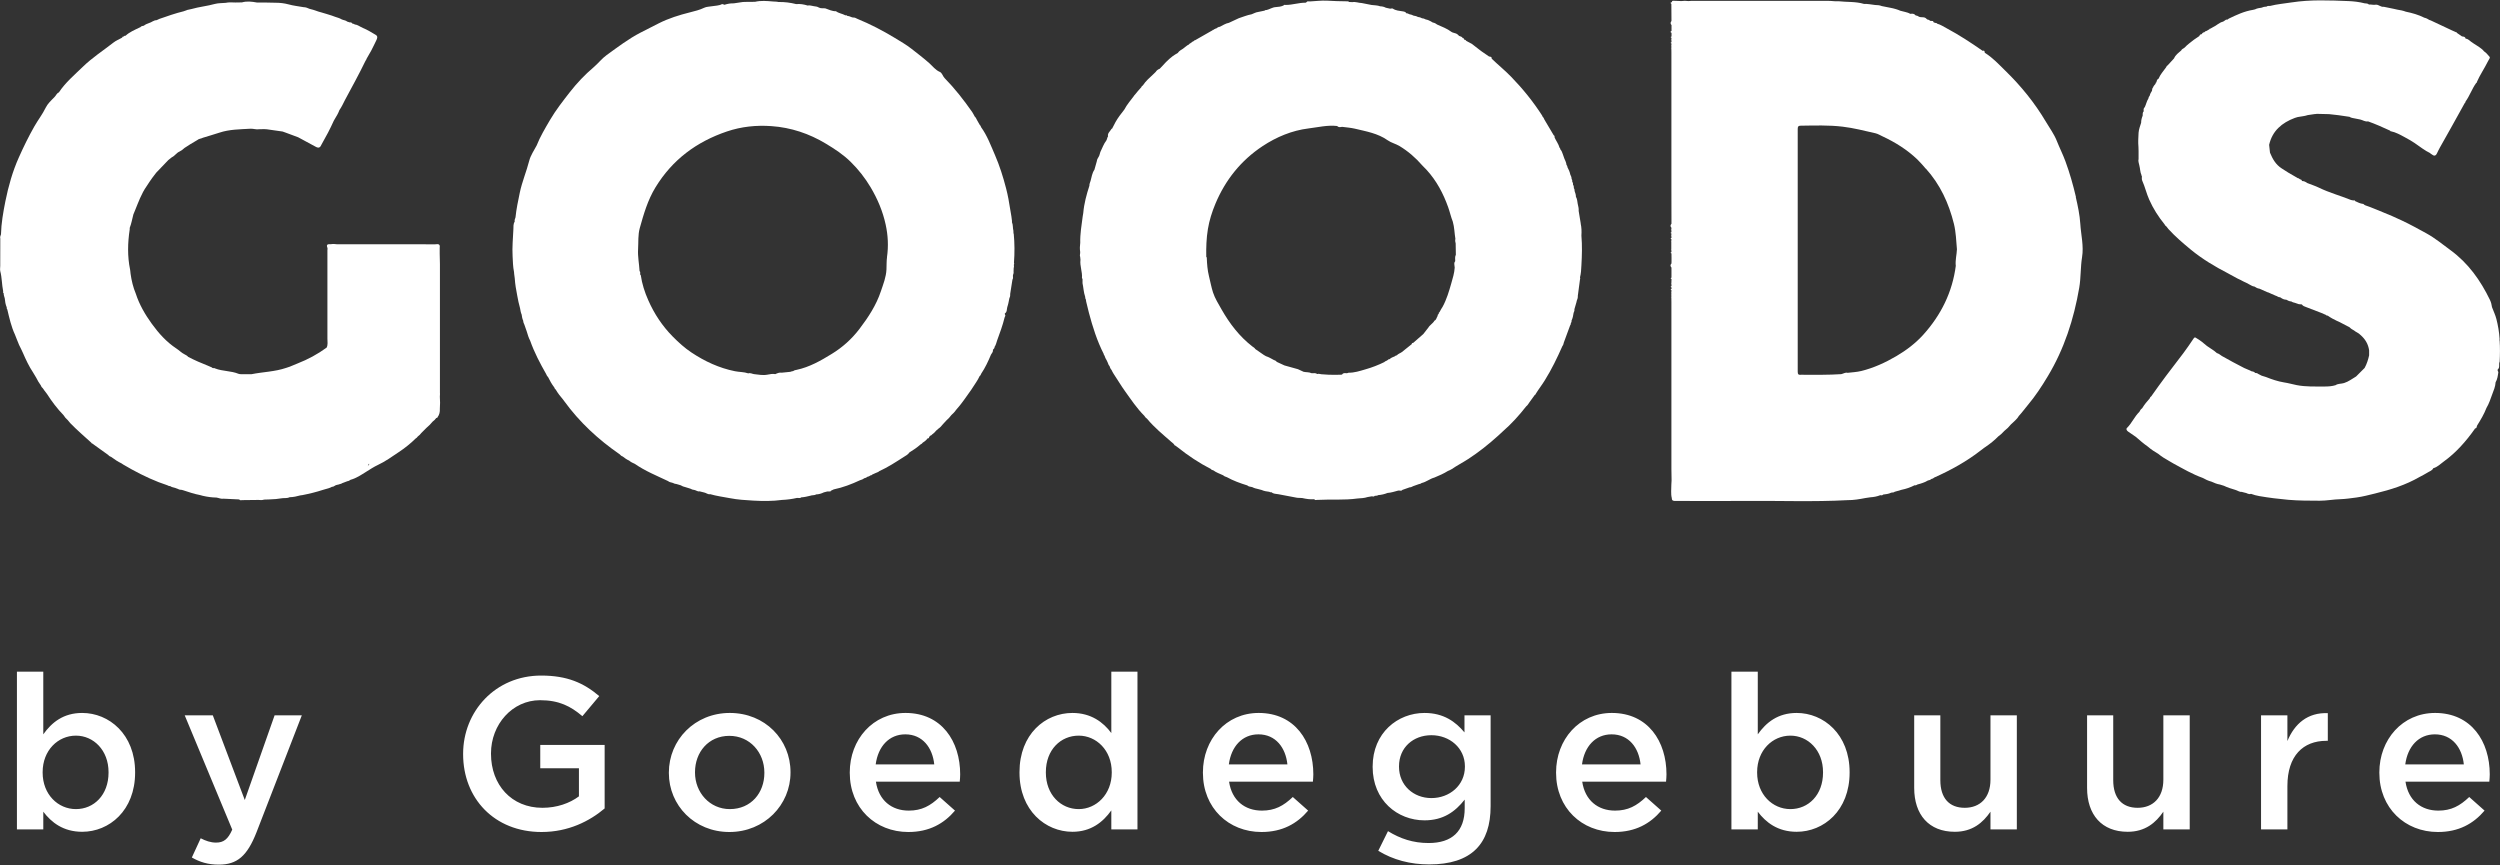 <?xml version="1.0" encoding="UTF-8"?> <svg xmlns="http://www.w3.org/2000/svg" version="1.1" viewBox="0 0 763 264"><rect x="0" y="0" width="763" height="264" fill="#333333" stroke="none"/><defs><style> .cls-1 { fill: #fff; } </style></defs><g><g id="Laag_1"><g><g><path class="cls-1" d="M309.322,71.294l-.035-.869c-.139.087-.243.156-.313.226.07-.07.174-.157.313-.226-.226-.852-.07-1.773-.435-2.59v-.435c-.052-.452-.104-.904-.173-1.356-.278-1.634-.556-3.286-.835-4.92l-.069-.417c-.191-1.078-.452-2.138-.713-3.199-.903-3.511-1.998-6.971-3.441-10.291-1.251-2.868-2.328-5.824-4.188-8.396-.069-.296-.226-.556-.452-.765-.26-.469-.538-.939-.799-1.408-.191-.417-.4-.817-.73-1.13-.243-.435-.452-.904-.73-1.304-2.555-3.668-5.3-7.18-8.429-10.378-.591-.591-.73-1.582-1.477-1.895-1.338-.574-2.155-1.721-3.163-2.625-1.755-1.565-3.632-2.973-5.457-4.416-1.616-1.269-3.441-2.312-5.213-3.39-3.65-2.208-7.404-4.155-11.349-5.771-.399-.226-.817-.435-1.303-.382-.591-.087-1.095-.504-1.721-.487-.139-.33-.434-.122-.643-.209-.903-.504-1.998-.591-2.832-1.234-1.165.035-2.19-.504-3.25-.869-.643-.104-1.338.087-1.947-.243-.469-.296-.99-.365-1.512-.417-.643-.07-1.268-.365-1.946-.209-1.13-.348-2.277-.556-3.476-.435-1.773-.452-3.58-.678-5.422-.643-.556-.139-1.13-.104-1.686-.156-1.825-.156-3.667-.33-5.492.104.209.522.939.522,1.095,1.095.678,0,1.356-.052,1.999.313-.643-.365-1.321-.33-1.999-.296v.017c-.156-.052-.33-.122-.504-.174.174.052.348.122.522.156-.157-.591-.887-.574-1.095-1.113-.8,0-1.582,0-2.381.017-.434,0-.869.017-1.303.035-.939.139-1.877.278-2.816.417-.973-.035-1.911.139-2.815.435-.261-.07-.608-.278-.782-.191-.939.504-1.981.435-2.972.626-.817.156-1.738.122-2.468.487-1.355.661-2.833,1.008-4.258,1.373-3.336.834-6.586,1.843-9.627,3.39-1.825.939-3.667,1.877-5.492,2.799-3.719,1.912-6.969,4.433-10.323,6.832-1.495,1.078-2.607,2.555-3.997,3.737-2.694,2.277-5.11,4.833-7.282,7.614-2.138,2.747-4.293,5.493-6.065,8.518-1.477,2.538-2.989,5.041-4.067,7.771-.799,1.53-1.807,2.92-2.259,4.641-.834,3.286-2.19,6.415-2.885,9.77-.521,2.486-1.043,4.972-1.303,7.51-.139.417-.348.834-.244,1.304-.469.695-.365,1.564-.399,2.295-.122,2.729-.4,5.476-.244,8.222.087,1.617.105,3.251.435,4.85,0,.209.034.434.052.643.052.435.121.869.174,1.304.104,1.756.417,3.494.747,5.215.122.643.261,1.304.382,1.947.157.643.313,1.304.487,1.947.122.661.208,1.321.486,1.93.07.66.209,1.321.487,1.93,0,.4.156.765.33,1.112.244.713.487,1.426.748,2.139.278.973.573,1.929,1.042,2.816,1.252,3.564,3.007,6.884,4.866,10.152.139.33.278.661.574.904.556,1.13,1.164,2.225,1.929,3.216.069.261.191.487.434.643.626,1.095,1.408,2.069,2.207,3.007.122.157.226.313.348.47,4.675,6.449,10.427,11.769,16.979,16.288.243.296.522.522.886.643.609.47,1.234.939,1.964,1.252.522.452,1.13.748,1.756,1.008,3.145,2.191,6.69,3.616,10.131,5.25.383.331.887.4,1.356.522l.069.052h.105c.33.243.747.261,1.129.348.4.121.817.243,1.217.365.434.278.904.452,1.408.556.504.156,1.008.313,1.512.469.399.244.834.365,1.303.417.521.105.938.539,1.512.4.469.122.938.244,1.39.348.643.104,1.147.678,1.86.521,1.964.574,3.997.835,6.013,1.217,2.381.47,4.796.609,7.177.748,2.903.156,5.822.191,8.724-.209,1.547-.069,3.059-.261,4.554-.608.434-.07.921.208,1.303-.174.956-.052,1.894-.278,2.815-.504.557-.244,1.217-.035,1.738-.4.852-.017,1.634-.261,2.381-.626.365-.087.73-.174,1.078-.278h.643c.191.035.365.017.417-.209.295-.139.591-.278.869-.417,2.798-.573,5.457-1.599,8.029-2.799.486-.104.938-.33,1.338-.625.348-.035.643-.174.886-.418.4-.052.713-.26,1.043-.469.191.035.33-.069.434-.209.365-.156.73-.33,1.078-.486.382-.174.799-.261,1.112-.574,2.624-1.182,5.023-2.764,7.438-4.311.626-.4,1.321-.73,1.738-1.391,1.217-.73,2.381-1.547,3.459-2.486.26-.104.469-.243.608-.504.573-.33,1.095-.765,1.494-1.304.313.018.47-.121.452-.434.139-.139.278-.278.417-.417.209-.035.383-.139.487-.331.469-.33.904-.712,1.251-1.182.226-.191.452-.4.678-.591.539-.347.956-.834,1.356-1.338.347-.383.712-.765,1.06-1.148.573-.504,1.095-1.043,1.546-1.668.522-.47,1.026-.957,1.408-1.548,1.755-1.929,3.18-4.12,4.692-6.223.105-.156.209-.313.313-.487.765-1.199,1.616-2.329,2.207-3.633.261-.191.383-.452.487-.747,1.216-1.808,2.137-3.773,2.972-5.789.295-.47.712-.887.608-1.513.174-.278.556-.434.487-.851.417-.591.556-1.287.782-1.965.834-2.312,1.703-4.606,2.276-6.988l.139-.348c.296-.33-.139-.591-.069-.904.73-.452.573-1.252.747-1.912.07-.209.122-.435.191-.643l.157-.608c.104-.521.208-1.026.312-1.547.226-.4.278-.852.244-1.304.226-1.443.452-2.886.677-4.311.226-.33.209-.713.157-1.095-.07-.452.33-.834.191-1.304,0-.365.035-.713.035-1.078.087-.348.139-.713.052-1.06.122-.209.139-.435.035-.661.226-2.955.208-5.91-.07-8.866h-.069ZM270.723,78.474c-.173,1.234-.121,2.503-.173,3.737-.105,2.364-.974,4.502-1.704,6.675-1.407,4.242-3.823,7.927-6.534,11.491-2.364,3.112-5.214,5.65-8.481,7.649-3.337,2.051-6.778,4.015-10.705,4.85-.4.035-.765.156-1.078.382-.139.035-.295.053-.434.087-.139.052-.296.087-.435.139l-2.606.261c-.713-.122-1.339.157-1.947.435-.834-.157-1.634.017-2.45.174-1.373.26-2.711-.035-4.067-.174-.573-.087-1.112-.452-1.738-.226-1.321-.47-2.728-.383-4.066-.661-4.849-.973-9.229-3.025-13.278-5.719-2.068-1.373-3.928-3.06-5.7-4.85-3.198-3.233-5.666-6.988-7.473-11.091-1.078-2.416-1.912-4.989-2.294-7.666,0-.052-.104-.087-.156-.122-.122-.348.173-.782-.209-1.095-.122-2.243-.591-4.45-.452-6.71.122-2.138-.052-4.363.504-6.397,1.199-4.294,2.433-8.587,4.814-12.481,5.144-8.414,12.495-13.889,21.776-17.036,4.449-1.512,9.019-1.964,13.625-1.634,5.943.417,11.504,2.277,16.631,5.372,2.694,1.617,5.336,3.355,7.56,5.563,2.346,2.312,4.38,4.902,6.083,7.77,2.12,3.581,3.701,7.336,4.57,11.352.713,3.251.887,6.589.4,9.926h.017ZM276.267,138.308s-.139-.087-.174-.069c.053,0,.122.034.174.069Z"></path><path class="cls-1" d="M482.45,68.263c-.209-1.304-.417-2.59-.643-3.894.087-.765-.157-1.478-.296-2.19-.121-.73-.156-1.478-.538-2.121,0-.608-.192-1.165-.4-1.738-.018-.296,0-.609-.226-.869,0-.382-.018-.765-.261-1.078,0-.313.035-.608-.226-.852,0-.313.018-.626-.208-.887,0-.487-.157-.939-.4-1.373-.156-.834-.521-1.564-.904-2.312.087-.278-.173-.435-.26-.643-.052-.695-.4-1.321-.661-1.947-.156-.452-.313-.904-.469-1.339-.174-.539-.382-1.043-.765-1.478,0-.174-.034-.348-.208-.435-.313-1.182-1.095-2.138-1.564-3.233.052-.035.121-.069.173-.104-.052-.017-.121-.052-.173-.069-.018-.087-.052-.174-.07-.261.052-.139,0-.191-.139-.122-.956-1.617-1.912-3.233-2.867-4.833-.122-.348-.296-.678-.574-.939-.035-.104-.052-.209-.121-.296-2.729-4.242-5.892-8.153-9.402-11.769-1.895-1.964-4.032-3.685-5.996-5.58.069-.33-.087-.504-.382-.591-.14-.017-.279-.052-.418-.07-.764-.522-1.512-1.043-2.276-1.565l-.713-.539c-.747-.574-1.494-1.165-2.242-1.738-.573-.313-1.147-.626-1.72-.921-.139-.261-.382-.365-.66-.417-.035-.261-.122-.469-.435-.435-.139-.417-.556-.435-.869-.591-.069-.017-.139-.052-.208-.07-.313-.348-.643-.643-1.095-.782-.435-.156-.939-.209-1.286-.469-1.304-.991-2.833-1.547-4.31-2.208-.4-.313-.834-.556-1.356-.626-.208-.122-.4-.243-.608-.365-.487-.261-.973-.487-1.529-.574-.348-.191-.713-.348-1.113-.348-.399-.243-.834-.382-1.303-.417-.4-.243-.852-.33-1.303-.4-.418-.209-.835-.382-1.304-.435-.278-.139-.539-.313-.869-.261-.243-.452-.678-.539-1.129-.608-1.043-.174-2.103-.209-3.024-.834-.192-.122-.557,0-.835.017-.434-.104-.869-.191-1.32-.296-.539-.296-1.113-.417-1.721-.435-.834-.313-1.738-.296-2.607-.4-1.008-.191-1.998-.382-3.006-.591-.956-.017-1.877-.452-2.85-.278-.365,0-.73-.035-1.078-.052-.087-.209-.278-.191-.452-.191-2.12,0-4.223-.104-6.343-.209-1.634-.07-3.285.139-4.918.226h-.643c-.435-.156-.539.4-.921.4-2.034-.017-3.98.695-6.013.678-.244,0-.504-.122-.661.174-.747.348-1.564.435-2.381.487-1.025.052-1.859.678-2.815.904-.261-.087-.434.104-.643.191-.643.139-1.303.261-1.946.4-.696.087-1.304.452-1.947.695-1.355.243-2.607.782-3.91,1.199-1.008.469-2.016.939-3.024,1.408-1.043.191-1.894.782-2.815,1.234-.278-.07-.452.139-.661.261-.174-.087-.191.017-.191.139-.087.017-.156.052-.243.07-.174-.087-.191,0-.191.139-.087.035-.157.052-.244.087-.174-.104-.174,0-.191.139-.122.139-.4-.07-.452.209-.295.156-.573.33-.869.487l-4.57,2.608c-.157-.087-.191.035-.244.139-.139.087-.278.191-.417.278-.156-.087-.191.035-.226.139-.208.139-.434.278-.643.435-.139.017-.208.087-.208.226-.626.243-1.06.765-1.616,1.113-.053,0-.087.052-.087.104-.609.417-1.321.713-1.738,1.391.278,0,.521-.017.73-.035-.209.017-.435.035-.73.035-.522.313-1.06.608-1.53.956-1.494,1.113-2.728,2.503-3.979,3.859-.522.191-.956.504-1.252.991-.225.209-.434.435-.66.643-1.164,1.095-2.381,2.121-3.25,3.477-.208.087-.365.226-.417.469-.73.852-1.494,1.651-2.155,2.538-.035-.035-.069-.035-.121-.069.034.052.034.087.069.139-1.043,1.408-2.207,2.712-3.024,4.276-.486.643-.973,1.269-1.46,1.912-.903,1.217-1.616,2.555-2.276,3.911-.07,0-.122,0-.174.069-.4.748-1.286,1.286-1.06,2.312-.052.07-.087.122-.139.191-.105.296-.209.591-.296.887-.069.017-.087.069-.052.122-.851,1.06-1.251,2.364-1.859,3.546-.105.348-.209.713-.313,1.06-.226.591-.73,1.06-.765,1.756l-.73,2.59c-.712,1.026-.851,2.26-1.182,3.425-.139.469-.382.921-.347,1.443-.886,2.729-1.634,5.476-1.877,8.344-.052.348-.122.695-.174,1.043-.347,2.677-.817,5.337-.747,8.031-.122.939-.174,1.877-.017,2.816.052.504-.226,1.008,0,1.53.034.278.052.574.086.852-.243,1.895.626,3.685.452,5.58,0,.087.122.174.174.261v1.304c.296,1.373.33,2.781.799,4.12.07.278,0,.608.226.852l.087.643c.278,1.13.539,2.277.834,3.407,1.147,4.329,2.486,8.587,4.536,12.603,0,.174.035.348.209.435.139.538.4,1.043.695,1.512.104.226.209.452.313.678.139.365.243.765.539,1.043.121.435.295.834.608,1.182.208.417.4.834.66,1.217,1.182,1.738,2.225,3.564,3.459,5.267,1.859,2.573,3.597,5.233,5.874,7.492.226.383.504.696.869.939,2.172,2.643,4.848,4.798,7.403,7.058.209.174.417.348.626.521.087.122.191.226.278.348,0,.139.034.209.191.174.295.209.591.417.869.626,3.145,2.52,6.5,4.746,10.08,6.588.191.244.451.383.764.417.904.696,1.999,1.026,3.007,1.513.313.313.73.434,1.129.573,1.982,1.096,4.102,1.861,6.257,2.521.417.452,1.042.348,1.546.539.539.296,1.113.435,1.704.556.365.105.747.191,1.112.296.747.347,1.547.452,2.346.556.209.157.452.139.678.139.591.539,1.355.452,2.05.591,1.912.383,3.841.73,5.77,1.095.504.018,1.008.053,1.512.07,1.217.278,2.451.469,3.702.365.208.417.556.191.851.209,4.119-.226,8.255.139,12.374-.435,1.025-.07,2.051-.104,3.041-.435.435-.069.869-.139,1.304-.226.295,0,.643.226.869-.139.365-.069.747.018,1.077-.226.973-.069,1.929-.295,2.833-.66,1.112-.07,2.172-.435,3.232-.713.418-.156.922.296,1.287-.209.729-.26,1.459-.521,2.207-.782.417,0,.747-.174,1.094-.365.574-.209,1.13-.4,1.704-.608.295-.087.643-.105.869-.348,1.407-.296,2.519-1.304,3.91-1.669,1.425-.591,2.833-1.199,4.136-2.016.382-.174.799-.313,1.147-.557,1.616-1.112,3.371-1.999,5.022-3.077,3.268-2.12,6.292-4.537,9.176-7.144l1.391-1.287c2.641-2.294,4.987-4.884,7.142-7.648.487-.331.696-.87,1.043-1.304l1.564-2.156c.191-.087.33-.226.365-.434.852-1.391,1.86-2.66,2.711-4.051,2.086-3.337,3.789-6.866,5.37-10.447.261-.313.365-.696.435-1.078.643-1.739,1.286-3.459,1.912-5.198.052-.226.312-.382.208-.643.139-.278.313-.539.243-.869.348-.747.522-1.547.626-2.364.156-.348.313-.695.243-1.095.209-.713.417-1.425.626-2.156l.087-.417c.226-.487.365-.991.33-1.53.226-1.652.434-3.32.66-4.972.07-.209.105-.435,0-.643.313-1.199.383-2.434.435-3.685.174-3.025.261-6.049,0-9.092.087-1.234.052-2.469-.226-3.685l.035.052ZM354.559,130.74s.035-.07.052-.087c0,.035-.035.069-.052.087ZM444.112,79.736c-.348.382-.261.852-.209,1.304.018.209.053.435.07.643-.104,1.652-.591,3.233-1.043,4.798-.695,2.434-1.407,4.868-2.624,7.11-.174.278-.33.556-.504.817-.156.296-.33.608-.487.904-.278.07-.191.278-.208.469-.139.191-.452.278-.313.608-.365.469-.365,1.2-1.008,1.495-.469.869-1.442,1.304-1.912,2.19h-.017c-.486.643-.973,1.269-1.46,1.877-1.042.904-2.068,1.808-3.111,2.712-.278-.035-.417.087-.417.365-1.008.817-2.033,1.617-3.041,2.434-.487.365-1.13.504-1.529,1.008-.278-.035-.435.174-.643.296-.522.226-1.078.382-1.512.817-.087.034-.157.052-.244.087-.156-.105-.173.017-.225.121-.139.087-.279.174-.418.261-.139.07-.295.139-.434.226-.156-.052-.209.035-.209.174-1.894.939-3.858,1.704-5.891,2.277-1.686.487-3.371,1.061-5.179,1.026-.591.4-1.477-.244-1.964.573-.139,0-.278.035-.434.035-.574,0-1.165.018-1.738.035-.643,0-1.303-.017-1.946-.035-.8-.052-1.582-.104-2.381-.156l-.087-.052h-.105c-.295-.105-.608-.087-.903,0-.522-.435-1.147-.192-1.721-.261-.764-.365-1.616-.243-2.398-.417-.573-.261-1.147-.539-1.738-.8-1.373-.382-2.746-.765-4.119-1.147l-2.363-1.095c-.191-.348-.556-.435-.886-.574-.783-.417-1.53-.887-2.381-1.147-.226-.122-.435-.244-.661-.383-.869-.591-1.72-1.199-2.589-1.79-.226-.348-.539-.574-.887-.783-3.997-3.094-6.968-7.005-9.454-11.369-.938-1.669-1.981-3.32-2.572-5.111-.521-1.599-.817-3.303-1.234-4.954-.469-1.877-.608-3.772-.677-5.684-.053-.07-.105-.157-.157-.226-.052-2.868.035-5.737.504-8.535.435-2.625,1.251-5.215,2.277-7.666,3.041-7.284,7.803-13.246,14.424-17.627,4.241-2.799,8.95-4.763,13.99-5.389,2.868-.348,5.77-1.078,8.724-.748.452.469.991.365,1.53.261,1.303.174,2.624.261,3.893.556,3.458.834,7.003,1.408,10.027,3.546,1.078.765,2.485,1.078,3.632,1.773,2.607,1.582,4.901,3.564,6.9,5.876.417.487.921.904,1.355,1.391,3.024,3.32,5.075,7.18,6.569,11.386.522,1.443.835,2.955,1.408,4.381.504,1.721.504,3.529.8,5.285-.122.469-.053.939.086,1.391.018,1.147.035,2.312.053,3.459-.331.626-.192,1.286-.192,1.947l-.017.035Z"></path><path class="cls-1" d="M633.576,60.126c-.869-3.703-1.895-7.336-3.216-10.917-.782-2.121-1.807-4.137-2.641-6.241-.817-2.069-2.155-3.842-3.267-5.737-3.424-5.789-7.63-10.986-12.444-15.663-1.981-1.93-3.858-3.998-6.256-5.458-.052-.365-.035-.817-.643-.591-3.545-2.469-7.143-4.833-10.949-6.867-.956-.504-1.859-1.13-2.937-1.425-.191-.348-.625-.122-.869-.348-.069-.017-.156-.052-.226-.07-.104-.156-.069-.487-.417-.4-.208-.017-.434-.035-.643-.052-.243-.261-.538-.382-.869-.417-.086-.07-.156-.139-.243-.209-.643-.747-1.616-.261-2.363-.661-.296-.313-.748-.243-1.078-.452-.382-.591-.991-.4-1.529-.4-.452-.296-.973-.417-1.477-.556-.365-.087-.748-.191-1.113-.278-.139-.035-.278-.07-.417-.104-1.807-.817-3.771-.991-5.665-1.425-.643-.278-1.338-.313-2.016-.33-1.13-.122-2.259-.382-3.406-.33-2.555-.765-5.214-.522-7.821-.817h-1.077c-.748-.052-1.512-.122-2.26-.122h-41.361c-.365,0-.713.035-1.078.07-.73-.104-1.442-.104-2.172,0-.73-.035-1.46-.087-2.19-.087-.26,0-.695-.104-.66.417-.435.07-.574.226-.174.539,0,1.738.017,3.477.035,5.215-.348.417-.365.852.017,1.252v1.773c-.4.209-.4.4,0,.591v1.13c-.139,0-.261.087-.226.243.018.069.139.104.226.139-.017.174-.035.348-.052.539-.052,0-.104.017-.156.035.052,0,.104.017.156.035.017.243.035.504.052.747-.139,0-.261.069-.226.243.018.069.139.104.226.139-.017.174-.035.348-.052.539,0,0-.104.017-.156.035.052,0,.104.017.156.035v.8s-.104.017-.156.035c.052,0,.104.017.156.035,0,.435.017.869.017,1.304v40.991c0,3.755,0,7.492.018,11.247-.383.417-.383.834,0,1.234,0,.174-.035.365-.052.539-.052,0-.105.017-.157.035.052,0,.105.017.157.035.017.243.034.504.052.747-.139,0-.261.07-.226.243.017.07.139.104.226.139-.018.174-.035.348-.052.539-.052,0-.105.017-.157.035.052,0,.105.017.157.035.017.243.034.504.052.747-.139,0-.261.07-.226.243.017.069.139.104.226.139-.018.174-.035.348-.052.539-.052,0-.105.017-.157.035.052,0,.105.017.157.035v2.521s-.105.017-.157.035l.157.035c.017.243.034.504.052.747-.139,0-.261.07-.226.243.017.07.139.087.226.139,0,.435,0,.887.017,1.321v1.078c0,.226,0,.452-.017.678-.4.417-.383.834,0,1.252v3.077c-.07.052-.191.087-.209.157-.035.156.07.226.226.226,0,.469-.035.939-.052,1.391-.052,0-.104.017-.156.035.052,0,.104.017.156.035.017.243.035.504.052.748-.139,0-.261.087-.226.243.018.07.139.104.226.139v.487c-.139,0-.261.07-.226.243.018.07.139.104.226.139l-.052.539s-.104.017-.156.035c.052,0,.104.017.156.035v.8s-.104.017-.156.035c.052,0,.104.017.156.035v.8s-.104.017-.156.035c.052,0,.104.017.156.035,0,.435.017.869.017,1.304v50.916c0,1.148.035,2.295.053,3.46l-.07,1.304c.017,1.373-.209,2.764.139,4.12,0,.921.66.851,1.286.851,6.969,0,13.938.052,20.907,0,10.479-.104,20.976.331,31.455-.243,1.843.017,3.633-.296,5.423-.643.504-.07,1.008-.157,1.512-.226,1.042-.07,2.068-.244,3.041-.643.313.052.626.121.869-.192.817-.104,1.633-.173,2.381-.539.33-.191.799.035,1.095-.295.729-.209,1.459-.417,2.172-.626-.087-.278-.104-.539-.122-.817,0,.278.035.539.122.817,1.373-.278,2.694-.73,3.945-1.373.295.052.573-.018.799-.209,1.113-.33,2.26-.608,3.268-1.251.399-.053.764-.192,1.077-.47.33-.052.626-.191.869-.434,5.075-2.26,9.923-4.937,14.303-8.362.087-.069.174-.122.26-.191.209-.157.418-.33.626-.487.156-.104.313-.208.469-.313,1.373-.956,2.694-1.964,3.858-3.181.696-.487,1.304-1.06,1.86-1.686.765-.591,1.442-1.252,2.033-1.999.817-.835,1.825-1.513,2.399-2.573.955-1.008,1.772-2.156,2.659-3.216,2.346-2.781,4.327-5.789,6.186-8.901,5.023-8.344,7.96-17.453,9.593-26.996.539-3.094.365-6.258.869-9.352.557-3.425-.33-6.797-.538-10.17-.174-2.729-.748-5.441-1.373-8.135l.035-.052ZM596.924,81.021c-1.043,8.118-4.502,15.106-9.941,21.139-2.346,2.59-5.127,4.711-8.168,6.501-3.406,1.999-6.952,3.633-10.775,4.572-1.338.33-2.763.383-4.154.556-.712-.208-1.286.279-1.946.4-3.823.261-7.647.191-11.453.191-.295,0-.59-.034-.869,0-.764.105-.955-.208-.955-.956.017-24.684.017-49.387,0-74.072,0-.73.191-.991.921-.991,4.257-.052,8.498-.209,12.756.295,3.423.4,6.708,1.269,10.045,2.017.747.174,1.442.608,2.155.939,3.91,1.825,7.525,4.085,10.653,7.075.817.782,1.547,1.669,2.311,2.521,0,.122.07.209.209.191,4.414,4.868,7.056,10.621,8.62,16.914.625,2.555.695,5.163.921,7.771-.07,1.669-.522,3.303-.365,4.972l.035-.035ZM602.068,138.474c.173-.017.191-.174.174-.33-.018-.087-.053-.174-.105-.243.052.069.087.156.122.243.017.156,0,.295-.174.33h-.017Z"></path><path class="cls-1" d="M134.265,120.086v-39.496c0-1.078-.052-2.156-.07-3.233v-1.738c.226-1.408-.747-1.078-1.512-1.043h-1.077c-1.304,0-2.59-.035-3.893-.035-8.255,0-16.51,0-24.748.017-.643-.07-1.303-.139-1.946-.035-.765,0-1.581-.104-1.095,1.113.087.226,0,.504,0,.748,0,8.987.017,17.975,0,26.962,0,.921.209,1.878-.243,2.747-2.746,1.999-5.7,3.598-8.863,4.832-.799.331-1.599.661-2.398.991l-1.095.365c-3.441,1.182-7.073,1.217-10.601,1.93h-2.381c-.539-.035-1.13.052-1.599-.139-2.259-.921-4.762-.73-7.038-1.599-.295-.261-.782.052-1.043-.331-.382-.174-.765-.347-1.164-.504-2.068-.817-4.119-1.686-6.083-2.729-.295-.365-.695-.556-1.095-.765-.921-.452-1.616-1.199-2.468-1.756-3.041-1.999-5.422-4.659-7.525-7.562-2.051-2.834-3.806-5.841-4.883-9.179-.817-1.947-1.303-3.981-1.599-6.084-.035-.278-.052-.539-.087-.817,0-.139-.017-.278-.052-.417-.852-4.103-.747-8.222-.122-12.342v-.435c.521-1.321.747-2.729,1.112-4.103.156-.365.295-.73.452-1.095,1.06-2.573,1.964-5.215,3.597-7.527.33-.504.678-1.026,1.008-1.53.243-.348.504-.713.747-1.06.4-.521.782-1.026,1.182-1.547,1.216-1.269,2.45-2.555,3.667-3.824.365-.295.73-.574,1.095-.869.921-.417,1.425-1.373,2.363-1.756.556-.296,1.06-.643,1.512-1.095.295-.191.573-.365.869-.556.278-.191.573-.365.852-.556.73-.435,1.442-.852,2.172-1.286.487-.452,1.182-.4,1.721-.713,1.668-.521,3.354-.991,5.022-1.547,3.076-1.026,6.291-1.008,9.471-1.2.869-.052,1.755.313,2.642.157.504,0,1.008-.017,1.512-.035.295,0,.574.035.869.052l4.779.678c.278.104.556.209.834.296,1.303.487,2.607.973,3.928,1.46,1.79.973,3.58,1.947,5.37,2.903.904.487,1.355.295,1.807-.782,1.338-2.33,2.589-4.694,3.684-7.145.122-.226.261-.435.383-.661.503-.834,1.007-1.669,1.338-2.59.66-.956,1.164-1.999,1.668-3.025,2.155-4.016,4.362-8.014,6.343-12.117.157-.104.226-.243.226-.435.487-.869.991-1.721,1.477-2.59.539-1.078,1.095-2.138,1.599-3.233.244-.539.487-1.165-.226-1.582-1.286-.748-2.537-1.565-3.927-2.103-.052-.035-.122-.087-.174-.122-.747-.261-1.373-.869-2.207-.921-.226-.052-.382-.313-.643-.226-.313-.07-.417-.608-.869-.4-.296-.087-.591-.191-.886-.278-.365-.313-.817-.4-1.269-.522-.139-.052-.278-.104-.417-.156-.626-.382-1.321-.556-1.999-.782l-1.042-.382c-.522-.156-1.043-.33-1.565-.487-.504-.156-1.008-.313-1.512-.452-.296-.087-.574-.156-.869-.243-.573-.191-1.13-.382-1.703-.574-.365-.104-.747-.191-1.112-.296-.573-.261-1.164-.504-1.807-.504-1.529-.278-3.093-.435-4.588-.852-1.338-.365-2.659-.504-4.032-.504-1.164-.017-2.311-.052-3.476-.07h-2.172c-1.512-.278-3.041-.469-4.553-.035-.643,0-1.303.035-1.946.035-1.008-.017-2.033-.122-3.041.104-1.095.104-2.225.052-3.267.33-2.363.661-4.831.887-7.195,1.565-.817.122-1.599.348-2.346.678-2.52.608-4.97,1.478-7.421,2.329-.278.122-.556.243-.817.382-.921,0-1.564.695-2.381.904-.539.191-1.078.4-1.529.782-.382.104-.799.087-1.06.469-.069.035-.156.052-.226.087-1.495.73-3.059,1.356-4.31,2.521-.313-.087-.469.174-.695.296-.156-.104-.191.035-.243.139-.069.07-.122.139-.191.191-.869.487-1.825.869-2.589,1.478-3.128,2.451-6.465,4.589-9.332,7.388-2.555,2.486-5.301,4.781-7.282,7.788-.695.278-.904,1.026-1.39,1.478-.973.973-2.068,2.017-2.624,3.164-.991,2.051-2.381,3.807-3.493,5.771-1.738,3.06-3.267,6.189-4.692,9.387-1.929,4.294-3.198,8.813-4.136,13.455-.66,3.338-1.251,6.658-1.338,10.065-.156.417-.348.834-.209,1.304,0,2.764,0,5.545-.017,8.309,0,.539-.122,1.113,0,1.617.539,1.999.469,4.085.886,6.084v.435c-.035.156.052.209.174.226-.052.539.191,1.026.313,1.547.087.939.226,1.877.608,2.764-.035.243,0,.452.174.643.626,2.608,1.199,5.25,2.346,7.701.174.452.348.921.539,1.373.243.591.469,1.182.713,1.756.4.817.817,1.616,1.182,2.451.886,2.051,1.842,4.085,3.093,5.962.313.522.626,1.043.938,1.565.417.817.852,1.617,1.408,2.347.122.382.33.678.643.921.139.209.278.4.417.609.278.365.556.73.834,1.095,1.477,2.312,3.128,4.502,5.04,6.466.348.574.782,1.096,1.303,1.53.243.296.487.609.747.904,2.051,2.121,4.293,4.033,6.465,6.015-.017.139,0,.209.156.139,1.668,1.199,3.319,2.382,4.988,3.581.226.296.539.469.886.591,1.008.748,2.051,1.443,3.18,1.982.156.104.295.208.452.313,3.493,2.068,7.09,3.928,10.862,5.406l2.642.939c.261.156.539.278.869.26.434.331.973.383,1.477.539.295.105.608.209.904.331.452.347,1.043.174,1.529.382,1.703.556,3.406,1.147,5.179,1.478.295.087.608.156.904.243,1.356.313,2.729.504,4.119.522.73.104,1.408.486,2.19.347l4.779.226c.278.435.713.174,1.077.209,1.599,0,3.18-.035,4.779-.052.591.069,1.164.087,1.738-.105.539,0,1.06-.034,1.599-.052,1.356-.035,2.711-.156,4.049-.382.713-.087,1.477.069,2.155-.296,1.112-.017,2.19-.26,3.25-.556.209-.035.435-.052.643-.087,2.138-.417,4.258-.939,6.326-1.617.226-.069.435-.121.66-.191.678-.191,1.373-.347,1.999-.713.295,0,.556-.086.799-.278.504-.417,1.199-.313,1.738-.608.174,0,.348,0,.452-.174l1.738-.661c.365-.034.677-.208.973-.434,1.773-.469,3.267-1.512,4.779-2.451,1.164-.73,2.329-1.495,3.545-2.069,2.277-1.06,4.276-2.503,6.344-3.894,1.859-1.234,3.597-2.607,5.179-4.172.278-.156.504-.365.677-.643.417-.296.782-.643,1.078-1.06.139-.14.295-.296.434-.435.139-.139.296-.296.435-.435.226-.226.452-.434.66-.66.713-.591,1.356-1.234,1.929-1.947.417-.296.8-.661,1.095-1.095.07-.018.139-.035.209-.053.139.035.191,0,.156-.156.608-.765.782-1.651.73-2.608.104-1.234.087-2.451,0-3.685.017-.313.052-.643.052-.956l-.017-.017ZM98.76,40.451c-.035.052-.052.122-.087.174.017-.052.052-.122.07-.174h.017ZM53.384,45.058c-.035,0-.07-.035-.087-.052.035,0,.069.035.087.052ZM14.837,32.768c.104-.608.73-.817,1.095-.8-.365,0-.991.209-1.112.817l.017-.017ZM28.341,20.373c0-.035.035-.07.052-.087,0,.035-.035.07-.052.087ZM107.571,145.327c.035,0,.052.035.087.052-.035,0-.052-.035-.087-.052ZM111.916,142.563c.295-.244.556-.504.573-.991.017,0,.035.017.087.017h.156c-.226.47-.538.748-.834.974h.018Z"></path><path class="cls-1" d="M762.839,103.957c0-.174.035-.365.035-.539-.122-2.052-.469-4.068-.973-6.05-.313-1.234-.887-2.416-1.339-3.616-.104-.765-.295-1.512-.625-2.208-2.885-5.963-6.604-11.213-12.044-15.193-2.398-1.756-4.692-3.668-7.316-5.111-2.503-1.373-5.005-2.764-7.577-3.963-1.947-.921-3.911-1.791-5.909-2.573-1.738-.695-3.459-1.46-5.231-2.051-.139-.087-.278-.156-.417-.243-.035-.122-.087-.209-.226-.174-.869-.087-1.634-.487-2.416-.852-.069-.209-.191-.296-.417-.209-.278-.052-.591-.035-.852-.139-3.232-1.304-6.638-2.225-9.784-3.755-1.147-.556-2.363-.939-3.545-1.408-.504-.348-1.008-.643-1.651-.626,0-.417-.33-.452-.608-.539-.209-.157-.4-.348-.678-.348-.243-.139-.487-.313-.73-.435-1.425-.765-2.798-1.634-4.154-2.521-1.824-1.165-2.798-2.903-3.58-4.815-.087-.8-.173-1.582-.26-2.382.973-4.294,3.91-6.745,7.855-8.222.295-.087.573-.174.869-.261,1.008-.209,2.051-.243,3.041-.591.661-.104,1.321-.191,1.981-.296.139,0,.278-.017.417-.035.139-.017.278-.035.418-.052l3.719.087c.938.104,1.859.209,2.798.313,1.147.174,2.294.33,3.441.504.521.382,1.164.365,1.755.521.504.104,1.008.209,1.494.296.8.174,1.512.747,2.399.574,2.294.817,4.518,1.808,6.743,2.834,0,.139.052.209.191.174,1.529.313,2.885,1.078,4.24,1.808,1.008.539,2.016,1.113,2.989,1.756,1.617,1.095,3.146,2.347,4.919,3.181-.035.191.104.209.226.209.052.052.121.087.173.139.678.539,1.182.469,1.564-.365.261-.591.574-1.147.869-1.721,1.182-2.086,2.364-4.172,3.528-6.275,1.373-2.451,2.711-4.902,4.084-7.353.174-.087.209-.261.226-.435,1.286-1.773,1.964-3.894,3.25-5.667.139.017.226,0,.139-.156.973-2.26,2.381-4.276,3.458-6.467.157-.278.313-.556.47-.834.174-.278.104-.522-.139-.713-.452-.574-.939-1.095-1.53-1.495-.208-.209-.365-.452-.608-.643-1.043-.869-2.259-1.478-3.337-2.277-.538-.4-.973-.904-1.703-.974-.104-.626-.625-.574-1.077-.661-.522-.365-1.043-.713-1.564-1.078.034-.156-.035-.209-.192-.174-.399-.174-.816-.365-1.216-.539-2.19-1.026-4.362-2.051-6.552-3.077-.156-.052-.295-.104-.452-.156-.469-.313-.956-.556-1.512-.678-1.79-.904-3.719-1.443-5.665-1.843-.834-.33-1.721-.487-2.607-.626-.365-.087-.73-.156-1.077-.243-1.008-.209-2.034-.417-3.042-.626-.886.139-1.529-.678-2.381-.643-.73.156-1.425-.104-2.155-.052-.365-.382-.869-.278-1.32-.365-1.599-.417-3.268-.608-4.901-.678-5.787-.226-11.592-.487-17.344.4-2.207.348-4.432.522-6.604,1.078-.365.017-.765-.07-1.078.209-.538,0-1.042.104-1.529.33-.678.104-1.356.174-1.964.504-.208.052-.417.104-.643.156-2.641.417-5.005,1.53-7.386,2.677-.139.104-.295.209-.434.313,0,.139,0,.296-.052.417.052-.122.052-.261.052-.417-.383-.122-.609.156-.869.33-.139.087-.296.191-.435.278-1.182.261-1.981,1.199-3.058,1.669-.279.156-.574.33-.852.487-.156-.07-.209.052-.243.156-.278.156-.556.313-.834.487-.209.156-.557.07-.643.4-.4.052-.713.243-.887.626-.382,0-.625.209-.73.574-.556.382-1.112.765-1.668,1.13-.956.782-1.981,1.46-2.815,2.382-.331.33-.869.4-1.061.904-.816.713-1.737,1.339-2.172,2.399-.66.713-1.303,1.425-1.964,2.138-.365.139-.365.574-.625.8-.713,1.008-1.582,1.947-2.068,3.112-.053.035-.07.087-.053.139-.538.191-.573.713-.695,1.147-.26.035-.191.278-.243.417-.295.348-.626.678-.765,1.13l-.069.069c-.244.278-.157.643-.261.956-.313.452-.556.921-.678,1.46-.243.261-.365.556-.417.904-.521.8-.678,1.756-1.095,2.608-.243.243-.399.504-.347.869,0,.139,0,.295.017.435-.434.348-.243.852-.313,1.304-.295.695-.469,1.408-.469,2.156-.313,1.008-.695,1.982-.782,3.042-.069,1.443-.174,2.886-.035,4.328,0,.435.018.869.035,1.304v2.382c-.191.678.122,1.304.226,1.947.278.991.226,2.069.678,3.025-.035.104-.035.209.104.243.017.469-.087.991.104,1.391.852,1.877,1.286,3.911,2.138,5.806,1.216,2.747,2.798,5.215,4.675,7.527.104.261.26.469.521.608.209.278.417.574.661.834,2.085,2.295,4.431,4.294,6.829,6.275,3.511,2.886,7.352,5.18,11.366,7.249.139.087.296.156.435.243.816.452,1.651.887,2.467,1.339.348.157.696.33,1.026.487.243.122.469.261.712.382.348.156.696.313,1.026.487.243.122.469.261.712.382.556.243,1.043.678,1.686.713.469.295.938.591,1.512.643.799.348,1.599.695,2.381,1.06.139.035.26.069.4.122.295.139.59.261.886.4.434.191.886.382,1.321.574.452.087.782.521,1.303.469.07.035.122.07.191.104.522.382,1.078.643,1.721.643.486.278.99.521,1.564.539.313.261.712.313,1.077.417.383.139.765.261,1.165.4.313.035.625.052.956.087.295.504.851.626,1.32.817,1.669.661,3.354,1.286,5.023,1.93.139.069.295.139.434.209.209.087.417.191.643.278.07.243.278.174.452.174.886.643,1.86,1.165,2.868,1.634.278.122.538.243.816.365,1.008.521,2.016,1.043,3.024,1.582.365.417.852.696,1.339.956.59.522,1.407.748,1.946,1.356,1.46,1.252,2.398,2.799,2.659,4.729v1.512c-.296,1.339-.713,2.642-1.373,3.842-.869.869-1.738,1.738-2.607,2.607-1.199.696-2.311,1.582-3.667,1.999-.851.279-1.825.122-2.607.661-1.094.33-2.207.4-3.354.4-2.85-.018-5.717.122-8.533-.435-1.286-.26-2.537-.626-3.823-.817-1.929-.313-3.736-.938-5.527-1.651-.434-.139-.868-.261-1.303-.4-.365-.191-.747-.382-1.112-.574-.243-.243-.556-.243-.852-.26-.278-.313-.643-.47-1.06-.487-.73-.417-1.547-.643-2.311-1.026-2.312-1.147-4.553-2.416-6.813-3.668-.486-.33-.938-.73-1.529-.886-.261-.226-.521-.435-.782-.661-.747-.504-1.495-1.008-2.242-1.512-1.025-.887-2.068-1.739-3.25-2.417-.452-.399-.678-.087-.903.261-.991,1.478-1.999,2.955-3.042,4.346-1.755,2.312-3.51,4.641-5.283,6.936-1.564,2.034-3.007,4.155-4.518,6.241-.244.139-.4.365-.47.643-.851.939-1.651,1.912-2.311,3.007-.4.279-.66.661-.852,1.096-1.494,1.442-2.276,3.442-3.771,4.902-.382.365-.052.817.313,1.095.782.556,1.581,1.095,2.381,1.634,1.182,1.026,2.363,2.069,3.649,2.955,1.008.887,2.121,1.6,3.268,2.278.938.782,1.963,1.408,3.024,1.999.156.087.312.191.469.278.347.208.695.4,1.043.608,2.919,1.582,5.787,3.268,8.932,4.398.852.47,1.738.904,2.694,1.148.834.382,1.686.747,2.607.886l1.216.383c1.113.556,2.294.886,3.476,1.251.66.174,1.217.678,1.946.609.296.069.574.156.869.226.661.034,1.217.678,1.947.365.834.313,1.72.556,2.572.695,2.92.504,5.874.869,8.828,1.13,3.181.278,6.396.261,9.593.278,2.121,0,4.206-.417,6.309-.469,1.668-.052,3.319-.313,4.953-.522,1.894-.26,3.771-.765,5.631-1.217,4.727-1.147,9.332-2.59,13.573-5.041.782-.434,1.616-.817,2.363-1.304.626-.417,1.443-.591,1.807-1.338l.018-.035c1.268-.33,2.137-1.286,3.145-1.999,3.789-2.729,6.813-6.171,9.489-9.944.052-.052.07-.121.07-.191.625.018.504-.608.678-.904,1.077-1.721,2.12-3.459,2.85-5.371.782-1.287,1.216-2.712,1.738-4.103.451-1.217.973-2.381,1.042-3.703.556-.938.678-1.999.834-3.042,0-.295-.33-.521-.191-.851.782-.661.209-1.635.591-2.382.122-2.156.139-4.329,0-6.484l-.052.035ZM694.87,88.103s-.139-.087-.173-.069c.052,0,.121.035.173.069ZM712.058,95.769c0-.104-.052-.191-.104-.261.052.069.087.156.104.261ZM713.257,96.69s.087-.104.087-.191c0-.156-.052-.278-.226-.296.174,0,.226.139.226.296,0,.087-.035.157-.087.191ZM688.701,116.195c0-.035.035-.07.052-.087,0,.035-.035.069-.052.087ZM695.461,118.994c.157.069.261,0,.296-.192-.035.174-.157.261-.296.192ZM744.296,141.036s.087-.104.087-.191c0-.157-.052-.278-.226-.296.174,0,.226.139.226.296,0,.087-.035.156-.087.191Z"></path><path class="cls-1" d="M368.131,78.418s.105.157.157.226c.052-.139-.052-.191-.157-.226Z"></path></g><path class="cls-1" d="M25.082,253.862c-5.803,0-9.43-2.901-11.87-6.133v5.408H5.166v-48.14h8.045v19.124c2.572-3.627,6.133-6.529,11.87-6.529,8.177,0,16.157,6.463,16.157,18.069v.132c0,11.607-7.913,18.069-16.157,18.069ZM23.17,246.938c5.473,0,9.958-4.286,9.958-11.145v-.132c0-6.726-4.616-11.144-9.958-11.144-5.473,0-10.156,4.484-10.156,11.144v.132c0,6.661,4.682,11.145,10.156,11.145ZM74.707,244.168l9.1-25.85h8.309l-13.849,35.742c-2.836,7.188-5.869,9.826-11.475,9.826-3.363,0-5.803-.791-8.243-2.176l2.704-5.869c1.517.791,3.034,1.319,4.682,1.319,2.308,0,3.627-.99,4.946-3.957l-14.508-34.885h8.573l9.76,25.85ZM165.283,253.928c-14.442,0-23.938-10.287-23.938-23.74v-.132c0-12.925,9.826-23.872,23.806-23.872,7.98,0,12.992,2.242,17.74,6.265l-5.144,6.133c-3.561-3.034-7.122-4.88-12.925-4.88-8.441,0-14.97,7.385-14.97,16.222v.132c0,9.496,6.265,16.486,15.695,16.486,4.418,0,8.309-1.384,11.145-3.495v-8.573h-11.804v-7.122h19.651v19.388c-4.616,3.891-11.078,7.188-19.256,7.188ZM222.602,253.928c-10.617,0-18.465-8.111-18.465-18.003v-.132c0-9.957,7.914-18.201,18.597-18.201,10.749,0,18.53,8.112,18.53,18.069v.132c0,9.826-7.913,18.135-18.662,18.135ZM222.734,246.938c6.528,0,10.551-5.012,10.551-11.013v-.132c0-6.133-4.418-11.21-10.683-11.21-6.397,0-10.486,5.011-10.486,11.078v.132c0,6.067,4.485,11.145,10.618,11.145ZM277.22,253.928c-10.024,0-17.872-7.32-17.872-18.069v-.132c0-10.023,7.057-18.135,17.014-18.135,11.079,0,16.685,8.705,16.685,18.729,0,.725-.066,1.451-.132,2.242h-25.587c.857,5.737,4.814,8.837,10.024,8.837,3.956,0,6.594-1.451,9.43-4.155l4.682,4.155c-3.363,3.956-7.848,6.528-14.244,6.528ZM267.262,233.287h17.871c-.527-5.077-3.561-9.166-8.837-9.166-4.946,0-8.309,3.693-9.034,9.166ZM327.306,253.862c-8.177,0-16.156-6.462-16.156-18.069v-.132c0-11.606,7.847-18.069,16.156-18.069,5.672,0,9.43,2.836,11.87,6.133v-18.728h7.98v48.14h-7.98v-5.803c-2.571,3.627-6.264,6.528-11.87,6.528ZM329.219,246.938c5.341,0,10.089-4.484,10.089-11.145v-.132c0-6.726-4.748-11.144-10.089-11.144-5.474,0-10.024,4.286-10.024,11.144v.132c0,6.727,4.55,11.145,10.024,11.145ZM385.002,253.928c-10.024,0-17.871-7.32-17.871-18.069v-.132c0-10.023,7.056-18.135,17.014-18.135,11.078,0,16.684,8.705,16.684,18.729,0,.725-.066,1.451-.132,2.242h-25.587c.857,5.737,4.814,8.837,10.024,8.837,3.957,0,6.594-1.451,9.43-4.155l4.682,4.155c-3.363,3.956-7.847,6.528-14.244,6.528ZM375.044,233.287h17.871c-.527-5.077-3.561-9.166-8.836-9.166-4.946,0-8.309,3.693-9.035,9.166ZM436.21,263.82c-5.804,0-11.013-1.385-15.564-4.154l2.968-6.001c3.759,2.308,7.65,3.627,12.398,3.627,7.122,0,11.013-3.561,11.013-10.618v-2.637c-2.902,3.692-6.529,6.33-12.266,6.33-8.243,0-15.827-6.067-15.827-16.288v-.132c0-10.288,7.65-16.355,15.827-16.355,5.869,0,9.496,2.704,12.2,5.935v-5.209h7.979v27.697c0,5.803-1.451,10.155-4.418,13.123-3.166,3.165-7.98,4.682-14.31,4.682ZM436.869,243.575c5.539,0,10.222-3.891,10.222-9.562v-.132c0-5.605-4.683-9.496-10.222-9.496s-9.892,3.759-9.892,9.496v.132c0,5.671,4.419,9.562,9.892,9.562ZM492.784,253.928c-10.024,0-17.871-7.32-17.871-18.069v-.132c0-10.023,7.056-18.135,17.014-18.135,11.079,0,16.684,8.705,16.684,18.729,0,.725-.066,1.451-.132,2.242h-25.587c.858,5.737,4.814,8.837,10.024,8.837,3.957,0,6.595-1.451,9.43-4.155l4.682,4.155c-3.363,3.956-7.847,6.528-14.244,6.528ZM482.826,233.287h17.872c-.528-5.077-3.561-9.166-8.837-9.166-4.946,0-8.309,3.693-9.035,9.166ZM548.344,253.862c-5.803,0-9.43-2.901-11.87-6.133v5.408h-8.045v-48.14h8.045v19.124c2.572-3.627,6.133-6.529,11.87-6.529,8.178,0,16.157,6.463,16.157,18.069v.132c0,11.607-7.914,18.069-16.157,18.069ZM546.432,246.938c5.473,0,9.958-4.286,9.958-11.145v-.132c0-6.726-4.617-11.144-9.958-11.144-5.474,0-10.156,4.484-10.156,11.144v.132c0,6.661,4.682,11.145,10.156,11.145ZM596.61,253.862c-7.914,0-12.398-5.209-12.398-13.387v-22.157h7.979v19.783c0,5.474,2.704,8.441,7.452,8.441,4.682,0,7.848-3.099,7.848-8.572v-19.652h8.045v34.819h-8.045v-5.408c-2.308,3.364-5.54,6.133-10.881,6.133ZM649.374,253.862c-7.914,0-12.398-5.209-12.398-13.387v-22.157h7.979v19.783c0,5.474,2.704,8.441,7.452,8.441,4.682,0,7.848-3.099,7.848-8.572v-19.652h8.045v34.819h-8.045v-5.408c-2.308,3.364-5.54,6.133-10.881,6.133ZM690.07,253.137v-34.819h8.045v7.847c2.177-5.275,6.199-8.77,12.332-8.507v8.441h-.461c-7.057,0-11.871,4.551-11.871,13.783v13.255h-8.045ZM744.047,253.928c-10.024,0-17.871-7.32-17.871-18.069v-.132c0-10.023,7.056-18.135,17.014-18.135,11.078,0,16.684,8.705,16.684,18.729,0,.725-.066,1.451-.132,2.242h-25.587c.857,5.737,4.814,8.837,10.024,8.837,3.956,0,6.594-1.451,9.43-4.155l4.682,4.155c-3.363,3.956-7.847,6.528-14.244,6.528ZM734.089,233.287h17.871c-.527-5.077-3.561-9.166-8.836-9.166-4.946,0-8.31,3.693-9.035,9.166Z"></path></g></g></g></svg> 